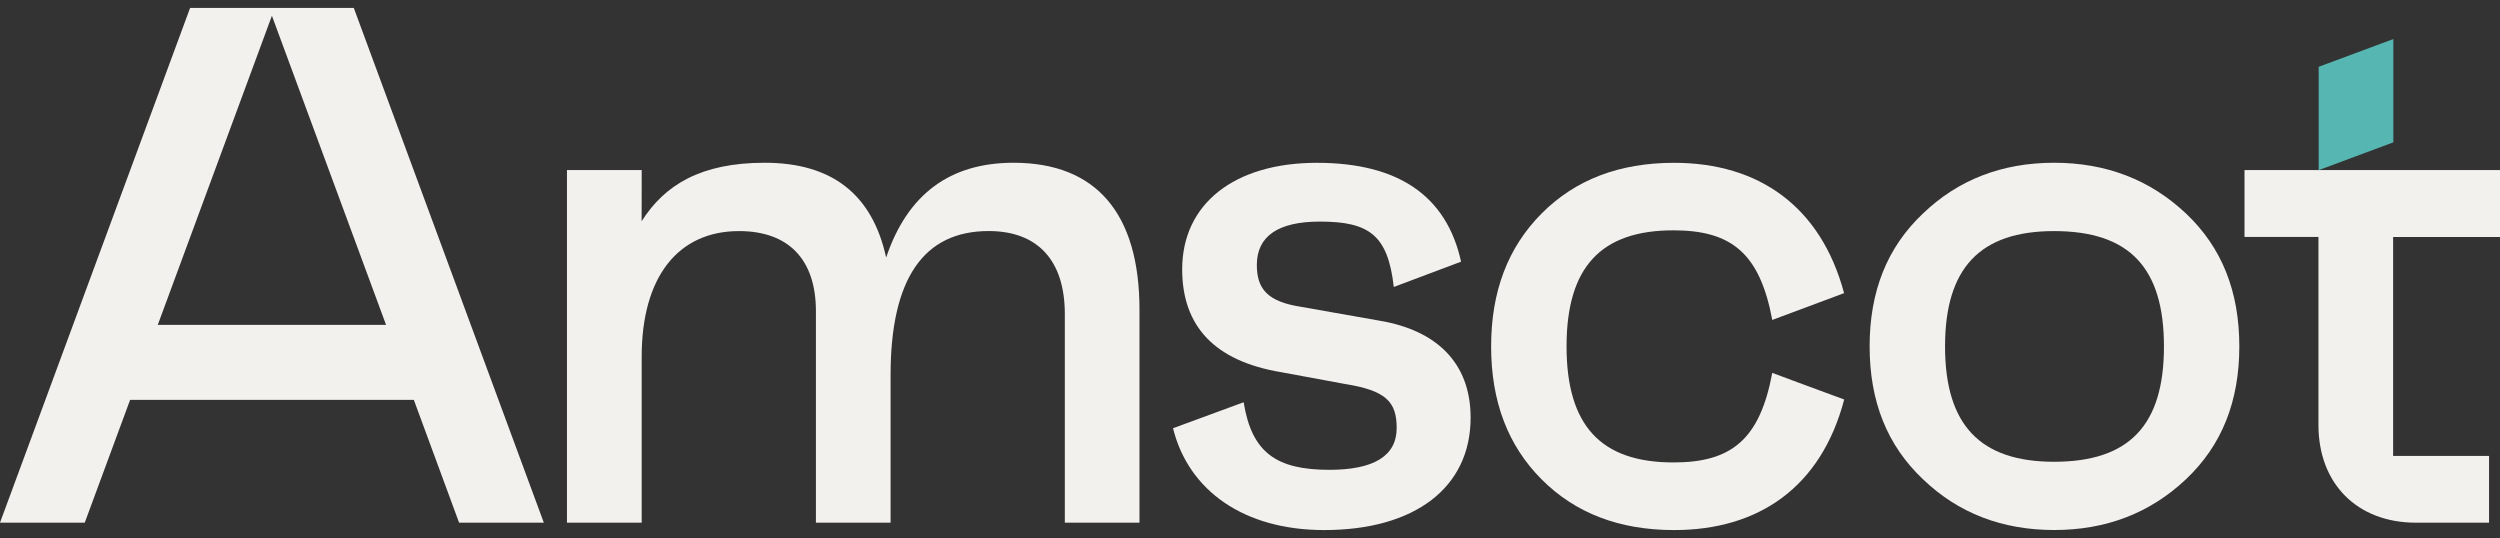 <svg width="158" height="34" viewBox="0 0 158 34" fill="none" xmlns="http://www.w3.org/2000/svg">
<rect x="0" y="0" width="158" height="34" fill="#333333" stroke="none"/>
<g id="Group">
<path id="Vector" d="M72.015 19.571V33.033H67.297V19.848C67.297 16.459 65.584 14.602 62.485 14.602C58.367 14.602 56.285 17.621 56.285 23.7V33.033H51.566V19.664C51.566 16.369 49.808 14.605 46.706 14.605C42.867 14.605 40.554 17.482 40.554 22.545V33.033H35.832V10.75H40.554V11.552L40.551 13.983C42.005 11.683 44.301 10.286 48.326 10.286C52.583 10.286 55.127 12.281 56.005 16.276C57.346 12.281 60.031 10.286 64.057 10.286C69.286 10.286 72.015 13.492 72.015 19.571Z" fill="#F3F1EE"/>
<path id="Vector_2" d="M78.598 25.422C79.108 28.579 80.635 29.693 84.013 29.693C86.836 29.693 88.27 28.811 88.27 27.047C88.27 25.377 87.577 24.678 84.985 24.264L80.959 23.52C76.796 22.825 74.714 20.643 74.714 17.023C74.714 12.89 77.999 10.29 83.227 10.29C88.352 10.29 91.42 12.358 92.34 16.538C91.675 16.794 88.087 18.136 88.087 18.136C87.718 14.84 86.512 14.004 83.413 14.004C80.777 14.004 79.432 14.93 79.432 16.742C79.432 18.274 80.125 19.063 82.207 19.388L87.205 20.27C90.769 20.875 92.943 22.915 92.943 26.397C92.943 30.806 89.428 33.5 83.689 33.5C78.633 33.5 75.117 31.024 74.135 27.065C75.879 26.428 78.598 25.422 78.598 25.422Z" fill="#F3F1EE"/>
<path id="Vector_3" d="M112.007 23.565C112.007 23.565 114.978 24.675 116.553 25.249C115.095 30.792 111.149 33.5 105.806 33.5C102.336 33.5 99.561 32.431 97.431 30.298C95.301 28.161 94.239 25.377 94.239 21.895C94.239 18.413 95.304 15.629 97.431 13.492C99.561 11.355 102.336 10.29 105.806 10.29C111.187 10.29 115.088 13.077 116.546 18.527C115.998 18.731 112.007 20.221 112.007 20.221C111.221 15.995 109.415 14.557 105.762 14.557C101.181 14.557 99.006 16.877 99.006 21.891C99.006 26.905 101.181 29.226 105.762 29.226C109.415 29.229 111.221 27.787 112.007 23.565Z" fill="#F3F1EE"/>
<path id="Vector_4" d="M129.82 10.286C133.105 10.286 135.883 11.355 138.148 13.488C140.415 15.626 141.525 18.409 141.525 21.891C141.525 25.374 140.415 28.157 138.148 30.294C135.88 32.431 133.105 33.497 129.82 33.497C126.536 33.497 123.758 32.428 121.538 30.294C119.27 28.157 118.16 25.374 118.16 21.891C118.16 18.409 119.27 15.626 121.538 13.488C123.761 11.355 126.536 10.286 129.82 10.286ZM136.762 21.895C136.762 16.929 134.587 14.605 129.82 14.605C125.147 14.605 122.927 16.926 122.927 21.895C122.927 26.861 125.147 29.184 129.82 29.184C134.587 29.181 136.762 26.861 136.762 21.895Z" fill="#F3F1EE"/>
<g id="Group_2">
<path id="Vector_5" d="M158 10.753V14.979H151.245V28.814H157.308V33.033H152.682C148.98 33.033 146.526 30.575 146.526 26.861V14.975H141.853V10.75H158V10.753Z" fill="#F3F1EE"/>
<path id="Vector_6" d="M146.54 10.753L151.259 8.996V2.468L146.54 4.221V10.753Z" fill="#56B7B2"/>
</g>
<path id="Vector_7" d="M29.014 33.033H34.37L22.359 0.5H17.368H17.006H12.015L0 33.033H5.356L8.224 25.27H26.154L29.014 33.033ZM9.971 20.532L17.185 0.995L24.399 20.532H9.971Z" fill="#F3F1EE"/>
</g>
</svg>
